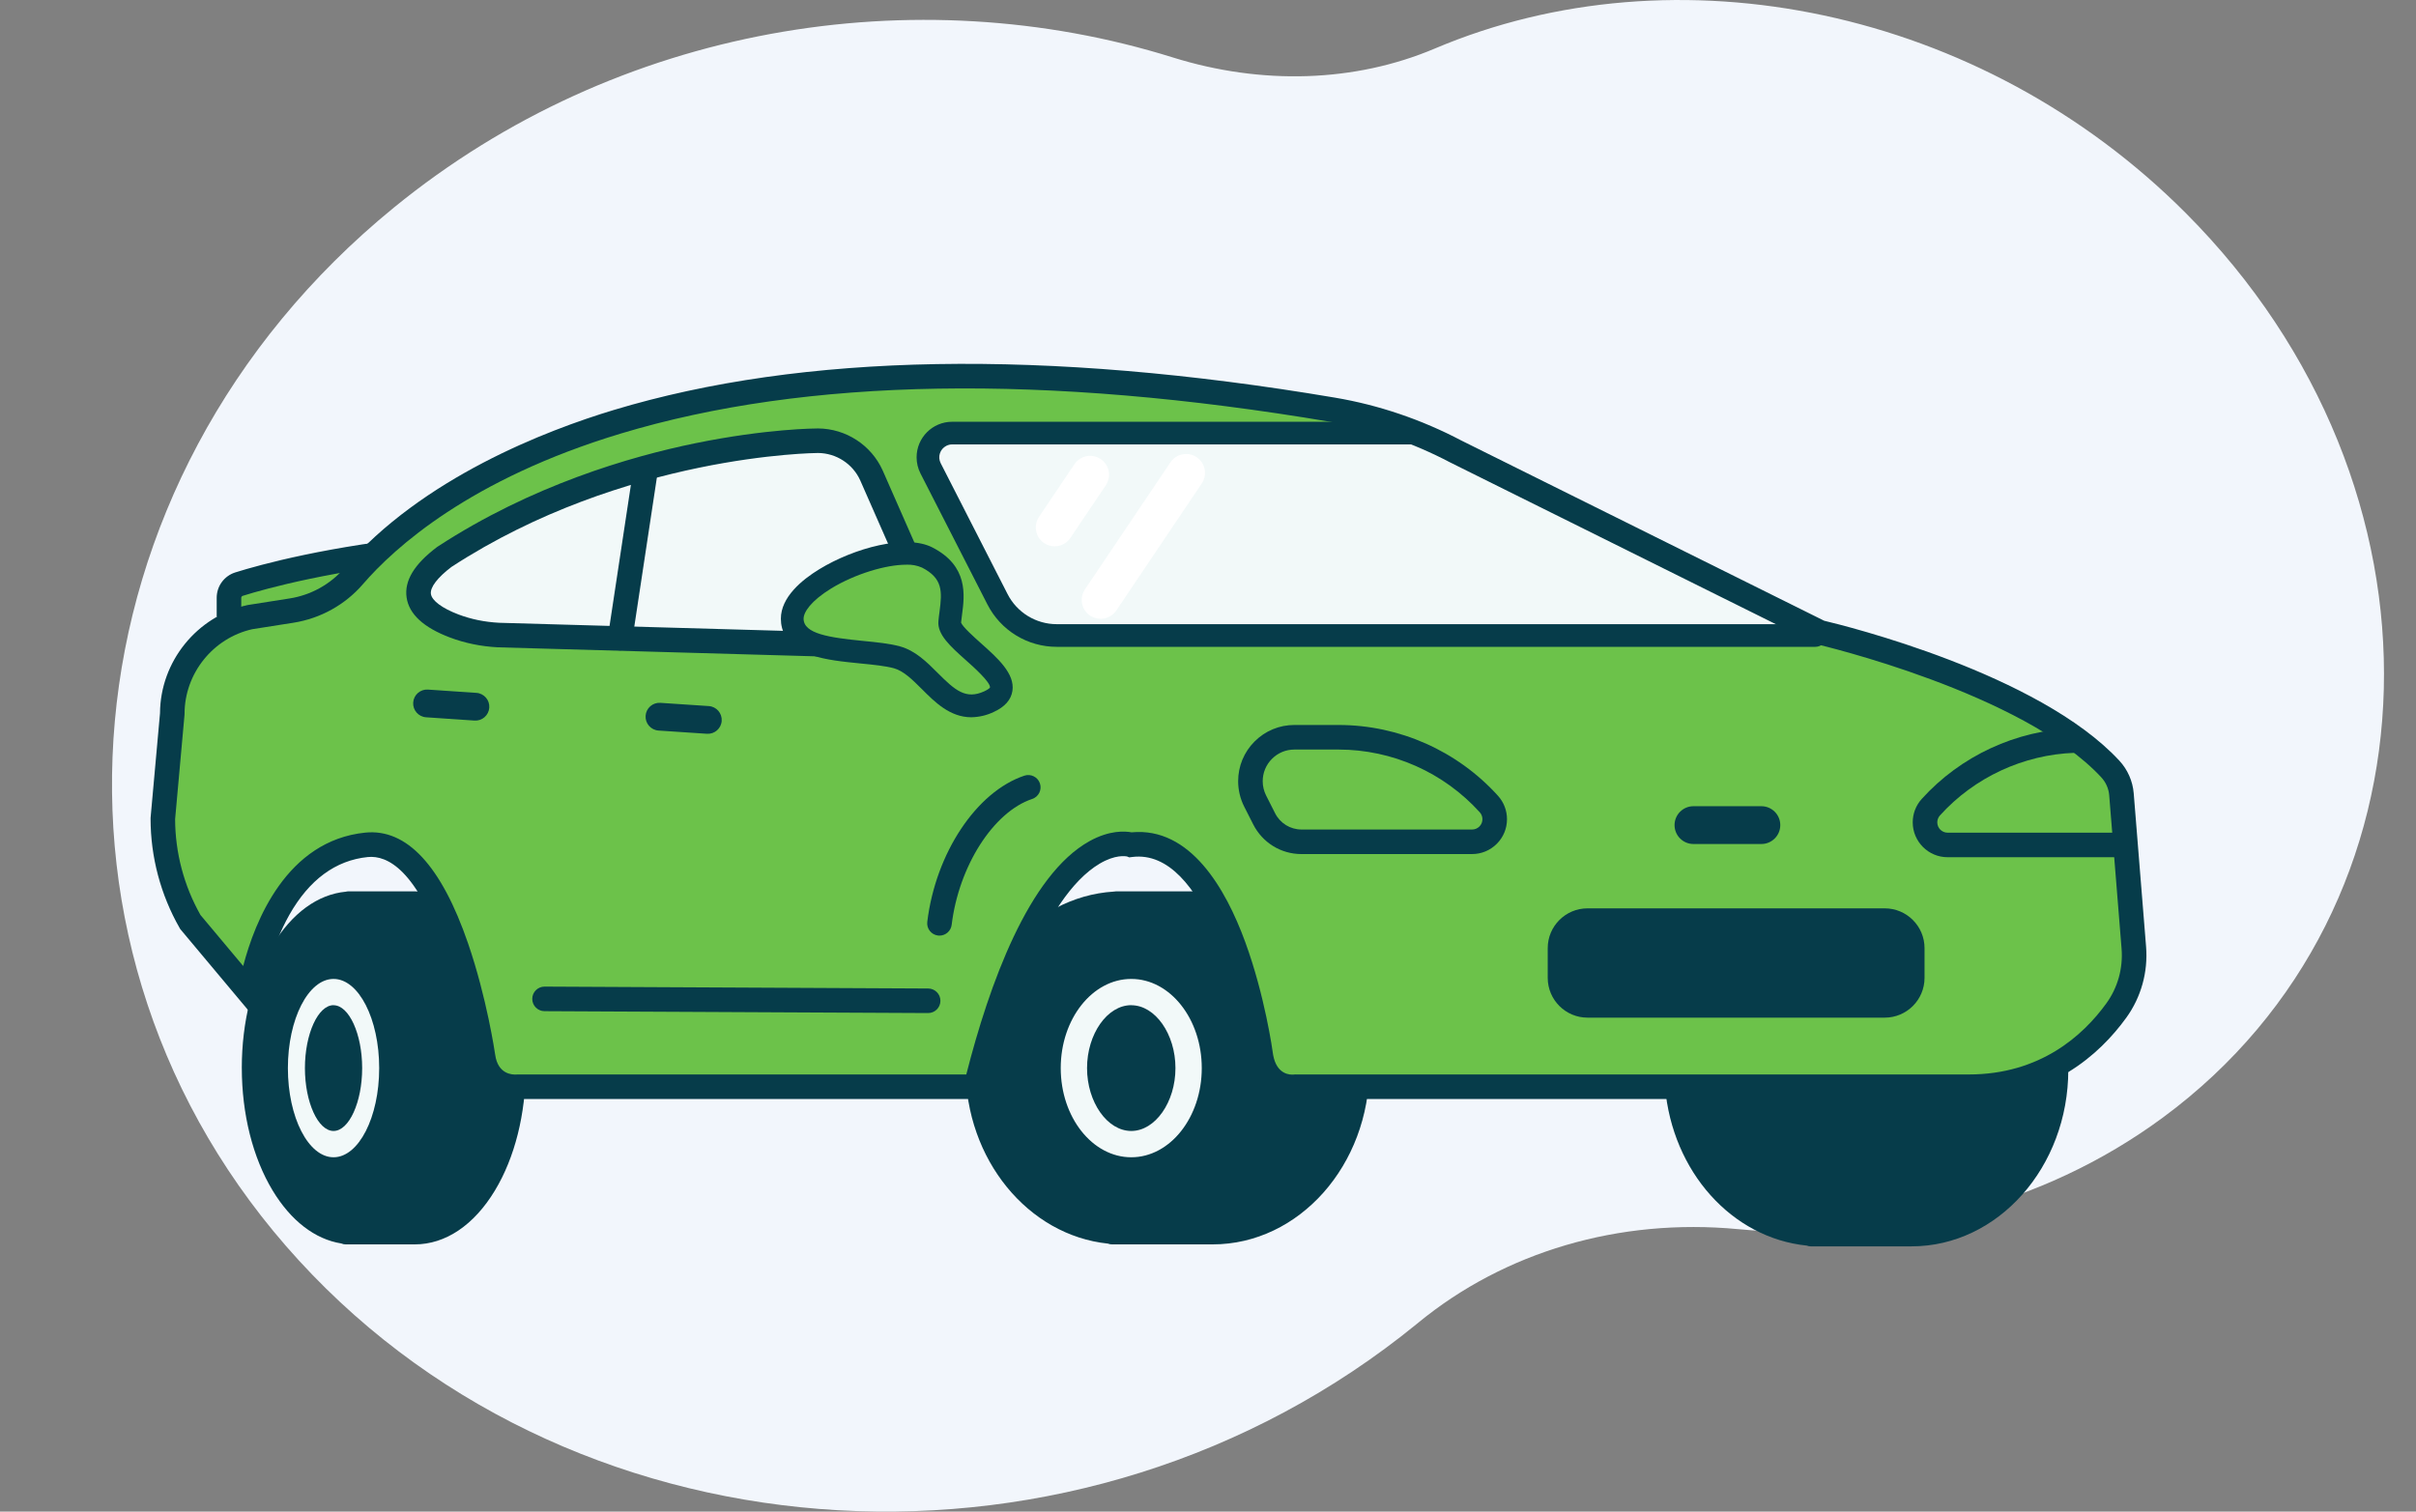 <svg width="302" height="189" viewBox="0 0 302 189" fill="none" xmlns="http://www.w3.org/2000/svg">
<rect x="0" y="0" width="302" height="189" fill="#808080" stroke="none"/>
<path d="M177.112 165.525L177.305 165.366C188.071 156.536 202.358 152.273 217.252 153.685C236.165 155.479 255.134 150.967 270.378 139.718C306.036 113.408 307.361 60.899 273.241 26.661C247.603 0.94 209.468 -6.706 179.357 6.068C169.342 10.315 157.693 10.647 146.605 7.183C114.446 -2.868 77.213 3.121 49.228 25.96C7.366 60.126 2.055 119.067 37.368 157.608C72.681 196.148 135.247 199.692 177.112 165.525Z" fill="#F2F6FC"/>
<g clip-path="url(#clip0_3_57)">
<path d="M28.622 77.126V74.75C28.622 73.962 29.133 73.267 29.884 73.033C35.958 71.133 63.665 63.68 106.466 70.35C107.341 70.486 107.984 71.243 107.984 72.128V74.296" fill="#6CC24A"/>
<path d="M30.157 77.126H27.087V74.75C27.087 73.283 28.026 72.004 29.426 71.567C32.5 70.605 41.076 68.231 54.254 66.95C70.748 65.347 88.396 65.982 106.703 68.835C108.335 69.089 109.519 70.475 109.519 72.13V74.298H106.449V72.13C106.449 72 106.356 71.888 106.229 71.868C88.176 69.054 70.789 68.429 54.551 70.007C41.658 71.261 33.327 73.566 30.342 74.5C30.231 74.535 30.157 74.636 30.157 74.752V77.128V77.126Z" fill="#063C4A"/>
<path d="M138.489 155.493C138.65 155.558 138.821 155.591 138.993 155.591H151.573C162.381 155.591 171.177 145.689 171.177 133.518C171.177 121.348 162.385 111.448 151.573 111.448H139.527C139.422 111.448 139.319 111.46 139.218 111.481C128.911 112.121 120.698 121.761 120.698 133.518C120.698 145.002 128.531 154.461 138.489 155.493Z" fill="#063C4A"/>
<path d="M208.131 135.933C209.057 146.517 216.474 154.781 225.846 155.742C226.009 155.804 226.18 155.837 226.355 155.837H238.933C249.739 155.837 258.536 145.935 258.536 133.767C258.536 133.573 258.497 133.379 258.42 133.2C258.107 132.482 257.273 132.152 256.555 132.464C254.278 133.446 251.54 134.064 247.944 134.392H209.548C209.148 134.395 208.769 134.566 208.503 134.863C208.238 135.152 208.104 135.539 208.133 135.931L208.131 135.933Z" fill="#063C4A"/>
<path d="M30.227 133.524C30.227 139.294 31.598 144.744 34.082 148.86C36.368 152.639 39.372 154.95 42.656 155.474C42.833 155.552 43.023 155.592 43.215 155.592H51.834C55.678 155.592 59.242 153.199 61.864 148.856C64.348 144.74 65.718 139.29 65.718 133.52C65.718 127.75 64.348 122.303 61.864 118.184C59.242 113.841 55.68 111.45 51.834 111.45H43.566C43.45 111.45 43.335 111.463 43.225 111.493C39.718 111.828 36.496 114.169 34.074 118.184C31.59 122.303 30.225 127.754 30.225 133.526L30.227 133.524Z" fill="#063C4A"/>
<path d="M246.08 135.88H161.951C161.951 135.88 158.381 136.352 157.63 132.16C157.63 132.16 153.941 104.069 141.357 105.626C141.357 105.626 130.318 101.987 121.986 135.88H64.707C64.707 135.88 60.959 136.235 60.379 132.102C60.379 132.102 56.385 104.556 45.81 105.633C35.234 106.711 31.97 119.685 31.24 124.181L23.788 115.281C21.537 111.345 20.355 106.891 20.355 102.357L21.537 89.246C21.537 83.435 25.581 78.406 31.258 77.164L36.438 76.349C39.45 75.876 42.204 74.362 44.195 72.052C52.492 62.434 82.987 37.121 166.587 51.236C171.969 52.144 177.168 53.924 181.997 56.47L227.5 79.078C227.5 79.078 253.549 85.094 263.796 96.166C264.595 97.032 265.086 98.136 265.181 99.31L266.728 118.497C266.953 121.291 266.187 124.078 264.545 126.351C261.61 130.409 255.842 135.884 246.08 135.884V135.88Z" fill="#6CC24A"/>
<path d="M117.649 54.481C116.158 55.244 115.568 57.068 116.329 58.558L124.684 74.907C126.111 77.702 128.985 79.462 132.121 79.46L227.544 79.028C225.072 77.948 222.865 77.114 222.157 76.767C218.314 75.001 214.363 73.079 210.468 71.127C207.809 69.795 205.099 68.285 202.481 66.896C198.941 65.013 195.541 63.253 192.407 61.567C184.324 57.215 178.175 54.003 176.908 54.145C174.783 54.382 119.021 54.145 119.021 54.145C118.543 54.145 118.072 54.26 117.647 54.477L117.649 54.481Z" fill="#F2F9F9"/>
<path d="M55.548 69.626C77.832 55.092 102.261 55.104 102.261 55.104C105.143 55.121 107.749 56.818 108.931 59.445L116.292 76.184C116.744 77.205 116.643 78.387 116.026 79.319C115.388 80.287 114.301 80.864 113.14 80.848L62.324 79.406C60.428 79.309 58.549 78.942 56.773 78.271C53.272 76.947 49.414 74.259 55.547 69.629L55.548 69.626Z" fill="#F2F9F9"/>
<path d="M123.417 75.554L115.062 59.205C114.742 58.578 114.575 57.883 114.575 57.181C114.575 54.724 116.566 52.734 119.023 52.734H176.91C177.692 52.734 178.327 53.369 178.327 54.151C178.327 54.933 177.692 55.568 176.91 55.568H119.023C118.767 55.568 118.516 55.628 118.289 55.744C117.495 56.15 117.181 57.122 117.587 57.916L125.938 74.265C127.118 76.59 129.507 78.051 132.115 78.044H226.915C227.698 78.044 228.332 78.678 228.332 79.46C228.332 80.243 227.698 80.877 226.915 80.877H132.115C128.443 80.889 125.078 78.828 123.417 75.554Z" fill="#063C4A"/>
<path d="M113.189 82.381C113.168 82.381 113.146 82.381 113.125 82.381H113.102L62.248 80.937C60.13 80.829 58.106 80.413 56.233 79.705C52.942 78.461 51.123 76.778 50.825 74.704C50.526 72.619 51.768 70.558 54.625 68.402L54.712 68.342C66.426 60.703 78.713 57.093 86.956 55.412C95.874 53.594 101.973 53.571 102.261 53.571H102.262C105.742 53.592 108.908 55.651 110.332 58.816L117.699 75.567C118.365 77.071 118.219 78.793 117.309 80.167C116.391 81.556 114.854 82.383 113.189 82.383V82.381ZM113.175 79.311C113.802 79.311 114.398 79.002 114.749 78.471C115.081 77.972 115.134 77.349 114.891 76.803L107.528 60.062C106.6 58.001 104.527 56.653 102.253 56.639C102.022 56.639 78.04 56.814 56.433 70.884C54.683 72.216 53.745 73.446 53.864 74.267C53.984 75.101 55.275 76.06 57.318 76.833C58.89 77.426 60.596 77.776 62.39 77.869L113.175 79.309V79.311Z" fill="#063C4A"/>
<path d="M137.577 77.372C137.107 77.372 136.649 77.232 136.261 76.97C135.178 76.243 134.891 74.775 135.618 73.692L146.335 57.763C147.063 56.734 148.472 56.459 149.535 57.136C150.634 57.838 150.956 59.298 150.254 60.398L139.541 76.328C139.102 76.982 138.364 77.372 137.578 77.372H137.577Z" fill="white"/>
<path d="M131.834 68.307C131.364 68.307 130.906 68.167 130.518 67.905C129.435 67.177 129.148 65.71 129.876 64.627L134.306 58.04C135.034 56.957 136.501 56.67 137.584 57.398C138.667 58.126 138.954 59.593 138.227 60.676L133.794 67.263C133.355 67.915 132.62 68.307 131.834 68.307Z" fill="white"/>
<path d="M112.123 82.203C108.001 81.061 99.027 82.028 99.027 77.37C99.027 72.712 111.675 67.558 115.904 69.724C120.131 71.889 118.934 75.276 118.714 77.809C118.495 80.341 129.012 85.267 123.636 87.73C118.26 90.189 116.246 83.344 112.123 82.203Z" fill="#6CC24A"/>
<path d="M115.229 86.156C114.062 84.995 112.962 83.893 111.745 83.557C110.676 83.264 109.189 83.115 107.605 82.96C105.438 82.746 103.196 82.525 101.372 81.89C98.263 80.803 97.609 78.824 97.609 77.359C97.609 74.671 100.225 72.509 102.418 71.169C106.781 68.505 113.259 66.76 116.55 68.45C121.066 70.77 120.575 74.44 120.251 76.871C120.205 77.213 120.162 77.543 120.133 77.844C120.325 78.377 121.746 79.647 122.604 80.413C124.705 82.286 126.879 84.225 126.553 86.381C126.386 87.499 125.602 88.384 124.226 89.015C123.345 89.44 122.382 89.667 121.406 89.682C118.747 89.682 116.838 87.775 115.229 86.154V86.156ZM113.278 70.607C110.722 70.607 106.881 71.763 103.9 73.576C101.354 75.14 100.448 76.551 100.448 77.355C100.448 79.251 103.671 79.72 107.889 80.138C109.599 80.305 111.215 80.466 112.506 80.823C114.433 81.358 115.856 82.783 117.23 84.157C119.392 86.323 120.727 87.495 123.04 86.436C123.555 86.199 123.729 86.008 123.749 85.964C123.828 85.308 121.66 83.361 120.715 82.529C118.807 80.823 117.156 79.352 117.301 77.675C117.334 77.283 117.387 76.881 117.439 76.493C117.781 73.939 117.851 72.307 115.252 70.968C114.631 70.698 113.956 70.574 113.278 70.605V70.607Z" fill="#063C4A"/>
<path d="M80.701 89.496C80.765 88.539 81.591 87.815 82.548 87.879L88.596 88.283C89.552 88.347 90.276 89.174 90.212 90.131C90.148 91.088 89.322 91.811 88.365 91.747L82.317 91.344C81.361 91.28 80.637 90.453 80.701 89.496Z" fill="#063C4A"/>
<path d="M51.649 87.837C51.714 86.88 52.542 86.156 53.499 86.222L59.544 86.632C60.501 86.695 61.225 87.524 61.159 88.481C61.093 89.438 60.266 90.162 59.31 90.096L53.264 89.686C52.307 89.622 51.583 88.793 51.649 87.837Z" fill="#063C4A"/>
<path d="M161.562 137.441C159.55 137.441 156.79 136.185 156.119 132.431L156.107 132.362C155.133 124.969 150.618 106.024 141.543 107.151L141.155 107.2L140.891 107.093C140.699 107.05 139.416 106.827 137.462 107.984C130.295 112.228 125.623 127.515 123.475 136.249L123.188 137.417H64.771C62.675 137.576 59.426 136.363 58.859 132.315C58.85 132.255 57.848 125.468 55.597 118.928C52.092 108.748 48.424 106.91 45.967 107.161C41.946 107.57 38.65 110 36.172 114.38C33.915 118.369 33.034 122.733 32.758 124.426L32.221 127.739L22.526 116.158L22.459 116.04C20.079 111.879 18.822 107.147 18.822 102.354L18.827 102.216L20.002 89.17C20.034 82.717 24.62 77.042 30.93 75.658L31.019 75.641L36.199 74.826C38.864 74.407 41.29 73.064 43.032 71.043C52.787 59.734 68.319 53.8 76.709 51.267C100.357 44.131 130.683 43.609 166.841 49.714C172.349 50.644 177.682 52.455 182.695 55.094L228.024 77.615C230.551 78.213 254.81 84.186 264.923 95.115C265.956 96.231 266.59 97.674 266.713 99.178L268.259 118.365C268.516 121.532 267.638 124.686 265.791 127.242C262.437 131.88 256.295 137.411 246.08 137.411H162.04C161.886 137.427 161.727 137.437 161.564 137.437L161.562 137.441ZM159.146 131.921C159.6 134.382 161.269 134.407 161.768 134.355L161.89 134.335L161.949 134.345H246.079C254.994 134.345 260.364 129.507 263.299 125.447C264.72 123.483 265.393 121.057 265.197 118.615L263.65 99.429C263.584 98.606 263.235 97.816 262.668 97.203C252.854 86.6 227.408 80.627 227.152 80.569L226.976 80.528L226.815 80.448L181.279 57.823C176.551 55.331 171.52 53.621 166.329 52.746C130.64 46.72 100.786 47.213 77.594 54.211C58.791 59.884 49.324 68.45 45.355 73.052C43.139 75.621 40.055 77.331 36.675 77.863L31.541 78.671C26.629 79.769 23.07 84.207 23.07 89.244L23.064 89.382L21.89 102.423C21.901 106.614 22.994 110.751 25.055 114.4L30.4 120.783C31.856 115.192 35.826 105.107 45.654 104.106C50.846 103.582 55.17 108.24 58.512 117.965C60.852 124.775 61.856 131.595 61.899 131.882C62.24 134.324 64.037 134.39 64.581 134.351L64.653 134.343H120.787C123.646 123.108 128.577 109.387 136.197 105.168C138.704 103.78 140.639 103.918 141.446 104.071C148.781 103.369 153.215 111.114 155.653 117.783C158.108 124.5 159.059 131.282 159.146 131.921Z" fill="#063C4A"/>
<path d="M117.435 116.985C117.373 116.985 117.311 116.981 117.249 116.973C116.407 116.87 115.807 116.106 115.91 115.263C116.952 106.67 122.058 98.983 128.049 96.985C128.853 96.718 129.724 97.152 129.992 97.956C130.26 98.761 129.825 99.631 129.022 99.898C124.178 101.513 119.852 108.277 118.959 115.632C118.864 116.41 118.202 116.983 117.437 116.983L117.435 116.985Z" fill="#063C4A"/>
<path d="M77.518 81.32C77.442 81.32 77.365 81.314 77.287 81.302C76.448 81.176 75.872 80.392 75.998 79.553L79.15 58.729C79.276 57.891 80.06 57.316 80.899 57.441C81.737 57.567 82.313 58.351 82.187 59.189L79.035 80.013C78.921 80.774 78.265 81.32 77.52 81.32H77.518Z" fill="#063C4A"/>
<path d="M116.017 126.667H116.009L68.061 126.431C67.212 126.427 66.529 125.736 66.533 124.888C66.537 124.042 67.224 123.36 68.068 123.36H68.076L116.024 123.597C116.873 123.601 117.556 124.292 117.552 125.14C117.548 125.986 116.861 126.667 116.017 126.667Z" fill="#063C4A"/>
<path d="M132.591 133.549C132.591 127.401 136.546 122.4 141.408 122.4C146.267 122.4 150.221 127.403 150.221 133.549C150.221 139.696 146.267 144.699 141.408 144.699C136.548 144.699 132.591 139.7 132.591 133.549ZM141.408 125.681C138.411 125.681 135.88 129.289 135.88 133.549C135.88 137.809 138.413 141.409 141.408 141.409C144.402 141.409 146.931 137.809 146.931 133.549C146.931 129.289 144.4 125.689 141.408 125.689V125.681Z" fill="#F2F9F9"/>
<path d="M35.986 133.549C35.986 127.401 38.547 122.4 41.693 122.4C44.839 122.4 47.399 127.403 47.399 133.549C47.399 139.696 44.839 144.699 41.693 144.699C38.547 144.699 35.986 139.7 35.986 133.549ZM41.693 125.681C39.753 125.681 38.115 129.289 38.115 133.549C38.115 137.809 39.755 141.409 41.693 141.409C43.632 141.409 45.27 137.809 45.27 133.549C45.27 129.289 43.632 125.689 41.693 125.689V125.681Z" fill="#F2F9F9"/>
<path d="M235.591 113.575H198.441C195.692 113.575 193.465 115.803 193.465 118.551V122.264C193.465 125.012 195.692 127.24 198.441 127.24H235.591C238.339 127.24 240.567 125.012 240.567 122.264V118.551C240.567 115.803 238.339 113.575 235.591 113.575Z" fill="#063C4A"/>
<path d="M162.688 106.788C160.118 106.788 157.803 105.362 156.643 103.06L155.525 100.853C155.03 99.873 154.768 98.777 154.768 97.678C154.768 95.8 155.499 94.034 156.827 92.706C158.154 91.379 159.92 90.647 161.799 90.647H167.319C174.901 90.649 182.165 93.876 187.248 99.501C187.976 100.306 188.376 101.346 188.374 102.429C188.374 103.594 187.918 104.688 187.093 105.511C186.27 106.332 185.176 106.786 184.013 106.786H162.69L162.688 106.788ZM161.799 93.719C160.741 93.719 159.746 94.131 158.999 94.88C158.251 95.627 157.838 96.623 157.838 97.68C157.838 98.299 157.986 98.916 158.265 99.468L159.385 101.678C160.019 102.938 161.287 103.718 162.696 103.718H184.011C184.357 103.718 184.681 103.584 184.925 103.341C185.17 103.097 185.304 102.773 185.304 102.429C185.304 102.109 185.185 101.8 184.97 101.562C180.467 96.58 174.034 93.721 167.317 93.719H161.797H161.799Z" fill="#063C4A"/>
<path d="M243.451 107.182C241.05 107.182 239.094 105.228 239.09 102.825C239.09 101.74 239.488 100.7 240.215 99.897C245.071 94.525 252.009 91.303 259.249 91.06L259.351 94.129C252.939 94.344 246.795 97.197 242.494 101.956C242.279 102.194 242.16 102.501 242.16 102.823C242.16 103.535 242.74 104.114 243.451 104.114H264.743V107.184H243.449L243.451 107.182Z" fill="#063C4A"/>
<path d="M220.173 105.529H211.681C210.376 105.529 209.319 104.471 209.319 103.167C209.319 101.863 210.376 100.805 211.681 100.805H220.173C221.477 100.805 222.535 101.863 222.535 103.167C222.535 104.471 221.477 105.529 220.173 105.529Z" fill="#063C4A"/>
</g>
<defs>
<clipPath id="clip0_3_57">
<rect width="301.045" height="110.458" fill="white" transform="translate(0 45.499)"/>
</clipPath>
</defs>
</svg>
